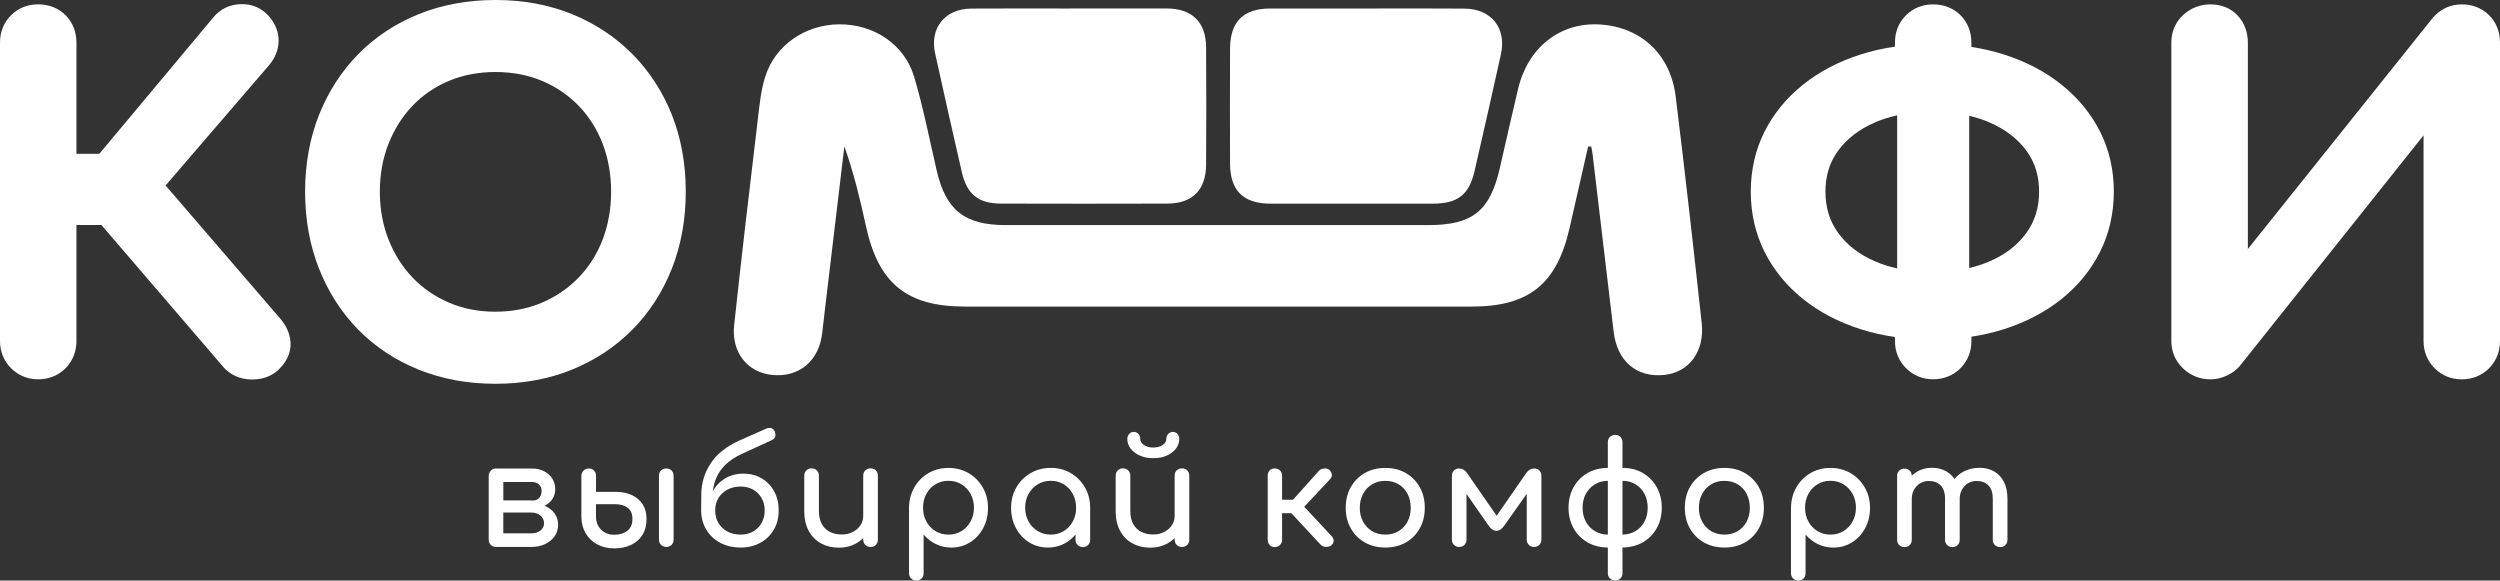 <?xml version="1.0" encoding="UTF-8"?> <svg xmlns="http://www.w3.org/2000/svg" viewBox="1582.213 2436.111 816.21 189.53" width="816.21" height="189.53"><rect x="1582.213" y="2436.111" width="816.21" height="189.53" fill="#333333" stroke="none"/><path fill="rgb(255, 255, 255)" stroke="none" fill-opacity="1" stroke-width="0" stroke-opacity="1" baseline-shift="baseline" color="rgb(51, 51, 51)" font-size-adjust="none" class="cls-1" id="tSvgf105301e7c" d="M 2100.713 2483.951 C 2098.693 2492.821 2096.673 2501.691 2094.653 2510.561 C 2090.483 2528.861 2081.363 2536.201 2062.723 2536.201 C 2007.563 2536.201 1952.393 2536.201 1897.233 2536.201 C 1878.183 2536.201 1868.963 2528.601 1864.903 2509.801 C 1863.023 2501.101 1860.903 2492.441 1857.883 2483.901 C 1855.793 2501.391 1853.713 2518.881 1851.633 2536.381 C 1851.303 2539.191 1850.973 2542.001 1850.653 2544.821 C 1849.633 2553.921 1843.123 2559.401 1834.333 2558.531 C 1826.253 2557.731 1820.943 2551.161 1821.903 2542.241 C 1824.283 2520.041 1826.913 2497.881 1829.553 2475.711 C 1830.143 2470.771 1830.583 2465.691 1832.093 2461.001 C 1835.413 2450.711 1845.253 2444.121 1856.223 2444.051 C 1867.463 2443.981 1877.483 2450.531 1880.663 2461.181 C 1883.653 2471.211 1885.663 2481.551 1888.023 2491.771 C 1891.013 2504.731 1897.143 2509.601 1910.543 2509.601 C 1956.543 2509.601 2002.533 2509.601 2048.533 2509.601 C 2062.953 2509.601 2068.673 2505.021 2071.893 2490.961 C 2073.863 2482.361 2075.793 2473.751 2077.833 2465.161 C 2081.033 2451.651 2091.483 2443.381 2104.343 2444.091 C 2117.803 2444.831 2127.583 2453.711 2129.293 2467.591 C 2132.343 2492.231 2135.093 2516.901 2137.793 2541.571 C 2138.813 2550.861 2133.663 2557.691 2125.573 2558.521 C 2116.553 2559.451 2110.193 2554.071 2109.043 2544.431 C 2106.723 2525.081 2104.453 2505.721 2102.153 2486.371 C 2102.053 2485.571 2101.873 2484.771 2101.733 2483.981C 2101.393 2483.971 2101.053 2483.961 2100.713 2483.951Z"></path><path fill="rgb(255, 255, 255)" stroke="none" fill-opacity="1" stroke-width="0" stroke-opacity="1" baseline-shift="baseline" color="rgb(51, 51, 51)" font-size-adjust="none" class="cls-1" id="tSvg16629dc5f8f" d="M 2028.383 2438.891 C 2039.033 2438.891 2049.693 2438.821 2060.343 2438.921 C 2069.123 2439.001 2074.133 2445.291 2072.243 2453.821 C 2069.443 2466.491 2066.583 2479.141 2063.673 2491.791 C 2061.853 2499.731 2058.183 2502.591 2049.953 2502.601 C 2032.303 2502.621 2014.663 2502.631 1997.013 2502.601 C 1988.113 2502.581 1983.843 2498.371 1983.803 2489.521 C 1983.753 2477.041 1983.753 2464.551 1983.803 2452.061 C 1983.843 2443.161 1988.113 2438.911 1996.913 2438.891C 2007.403 2438.871 2017.883 2438.891 2028.383 2438.891Z"></path><path fill="rgb(255, 255, 255)" stroke="none" fill-opacity="1" stroke-width="0" stroke-opacity="1" baseline-shift="baseline" color="rgb(51, 51, 51)" font-size-adjust="none" class="cls-1" id="tSvg8caa92675e" d="M 1931.763 2438.881 C 1942.253 2438.881 1952.733 2438.861 1963.223 2438.881 C 1971.363 2438.901 1975.923 2443.321 1975.983 2451.451 C 1976.073 2464.271 1976.073 2477.091 1975.983 2489.901 C 1975.933 2498.131 1971.523 2502.551 1963.343 2502.581 C 1945.203 2502.641 1927.053 2502.631 1908.913 2502.581 C 1901.663 2502.561 1897.893 2499.521 1896.253 2492.381 C 1893.273 2479.411 1890.343 2466.441 1887.493 2453.441 C 1885.693 2445.221 1890.783 2438.971 1899.293 2438.911 C 1910.113 2438.831 1920.933 2438.891 1931.753 2438.891C 1931.753 2438.884 1931.753 2438.878 1931.763 2438.881Z"></path><path fill="rgb(255, 255, 255)" stroke="none" fill-opacity="1" stroke-width="0" stroke-opacity="1" baseline-shift="baseline" color="rgb(51, 51, 51)" font-size-adjust="none" class="cls-1" id="tSvgd3000cfd08" d="M 1673.623 2540.041 C 1661.173 2525.581 1648.723 2511.121 1636.273 2496.661 C 1647.466 2483.651 1658.659 2470.641 1669.853 2457.631 C 1671.973 2455.211 1673.093 2452.531 1673.173 2449.651 C 1673.253 2446.721 1672.153 2443.871 1669.993 2441.391 C 1667.663 2438.741 1664.523 2437.361 1660.863 2437.461 C 1657.243 2437.541 1654.133 2439.041 1651.883 2441.771 C 1639.466 2456.624 1627.049 2471.478 1614.633 2486.331 C 1612.146 2486.331 1609.659 2486.331 1607.173 2486.331 C 1607.173 2474.228 1607.173 2462.124 1607.173 2450.021 C 1607.173 2446.501 1605.943 2443.411 1603.623 2441.081 C 1601.293 2438.761 1598.213 2437.531 1594.693 2437.531 C 1591.173 2437.531 1588.253 2438.741 1585.893 2441.021 C 1583.483 2443.351 1582.213 2446.461 1582.213 2450.011 C 1582.213 2482.498 1582.213 2514.984 1582.213 2547.471 C 1582.213 2550.901 1583.463 2553.961 1585.833 2556.331 C 1588.203 2558.701 1591.273 2559.951 1594.693 2559.951 C 1598.113 2559.951 1601.353 2558.681 1603.683 2556.261 C 1605.963 2553.901 1607.173 2550.851 1607.173 2547.461 C 1607.173 2534.828 1607.173 2522.194 1607.173 2509.561 C 1609.886 2509.561 1612.599 2509.561 1615.313 2509.561 C 1628.586 2525.018 1641.859 2540.474 1655.133 2555.931 C 1657.403 2558.521 1660.553 2559.931 1664.263 2560.011 C 1664.373 2560.011 1664.483 2560.011 1664.593 2560.011 C 1669.013 2560.011 1671.803 2558.171 1673.373 2556.601 C 1676.753 2553.221 1677.243 2549.881 1677.053 2547.671C 1676.813 2544.921 1675.653 2542.331 1673.623 2540.041Z"></path><path fill="rgb(255, 255, 255)" stroke="none" fill-opacity="1" stroke-width="0" stroke-opacity="1" baseline-shift="baseline" color="rgb(51, 51, 51)" font-size-adjust="none" class="cls-1" id="tSvg1040eb0ff7c" d="M 1801.593 2473.661 C 1798.573 2466.061 1794.233 2459.371 1788.693 2453.781 C 1783.153 2448.191 1776.513 2443.791 1768.963 2440.721 C 1761.433 2437.661 1753.023 2436.111 1743.973 2436.111 C 1734.923 2436.111 1726.493 2437.661 1718.923 2440.721 C 1711.313 2443.801 1704.663 2448.201 1699.163 2453.801 C 1693.683 2459.391 1689.373 2466.071 1686.353 2473.671 C 1683.353 2481.231 1681.823 2489.651 1681.823 2498.691 C 1681.823 2507.731 1683.343 2516.171 1686.343 2523.771 C 1689.363 2531.421 1693.673 2538.131 1699.153 2543.721 C 1704.653 2549.331 1711.303 2553.731 1718.913 2556.801 C 1726.483 2559.861 1734.913 2561.411 1743.963 2561.411 C 1753.013 2561.411 1761.423 2559.861 1768.953 2556.791 C 1776.503 2553.721 1783.143 2549.331 1788.683 2543.731 C 1794.223 2538.141 1798.563 2531.421 1801.583 2523.761 C 1804.583 2516.151 1806.103 2507.711 1806.103 2498.681C 1806.103 2489.651 1804.583 2481.221 1801.593 2473.661Z M 1743.973 2537.881 C 1738.443 2537.881 1733.323 2536.881 1728.753 2534.901 C 1724.173 2532.931 1720.173 2530.161 1716.863 2526.691 C 1713.533 2523.201 1710.903 2519.021 1709.043 2514.271 C 1707.173 2509.511 1706.223 2504.261 1706.223 2498.681 C 1706.223 2493.101 1707.173 2487.851 1709.043 2483.091 C 1710.903 2478.351 1713.533 2474.171 1716.863 2470.671 C 1720.163 2467.211 1724.143 2464.471 1728.713 2462.541 C 1733.303 2460.601 1738.433 2459.621 1743.973 2459.621 C 1749.513 2459.621 1754.643 2460.601 1759.233 2462.541 C 1763.813 2464.471 1767.833 2467.221 1771.183 2470.691 C 1774.533 2474.171 1777.153 2478.331 1778.973 2483.051 C 1780.803 2487.831 1781.733 2493.091 1781.733 2498.681 C 1781.733 2504.271 1780.803 2509.531 1778.973 2514.311 C 1777.163 2519.031 1774.543 2523.191 1771.183 2526.671 C 1767.823 2530.161 1763.793 2532.931 1759.203 2534.901 C 1754.623 2536.871 1749.503 2537.871 1743.983 2537.871C 1743.979 2537.874 1743.976 2537.878 1743.973 2537.881Z"></path><path fill="rgb(255, 255, 255)" stroke="none" fill-opacity="1" stroke-width="0" stroke-opacity="1" baseline-shift="baseline" color="rgb(51, 51, 51)" font-size-adjust="none" class="cls-1" id="tSvg9763018f0a" d="M 2255.273 2463.761 C 2249.973 2459.511 2243.643 2456.191 2236.463 2453.901 C 2233.093 2452.831 2229.543 2452.001 2225.843 2451.441 C 2225.843 2450.971 2225.843 2450.501 2225.843 2450.031 C 2225.843 2446.511 2224.613 2443.421 2222.293 2441.091 C 2219.963 2438.771 2216.883 2437.541 2213.363 2437.541 C 2209.843 2437.541 2206.933 2438.751 2204.563 2441.031 C 2202.153 2443.361 2200.883 2446.471 2200.883 2450.021 C 2200.883 2450.461 2200.883 2450.901 2200.883 2451.341 C 2196.973 2451.911 2193.223 2452.761 2189.683 2453.891 C 2182.503 2456.181 2176.173 2459.501 2170.873 2463.751 C 2165.483 2468.071 2161.263 2473.221 2158.313 2479.071 C 2155.333 2484.981 2153.813 2491.571 2153.813 2498.671 C 2153.813 2505.771 2155.323 2512.381 2158.303 2518.321 C 2161.253 2524.221 2165.483 2529.411 2170.873 2533.731 C 2176.183 2537.991 2182.503 2541.301 2189.683 2543.591 C 2193.223 2544.721 2196.973 2545.571 2200.883 2546.141 C 2200.883 2546.581 2200.883 2547.021 2200.883 2547.461 C 2200.883 2550.891 2202.133 2553.951 2204.503 2556.321 C 2206.873 2558.691 2209.933 2559.941 2213.363 2559.941 C 2216.793 2559.941 2220.023 2558.671 2222.363 2556.251 C 2224.643 2553.891 2225.853 2550.841 2225.853 2547.451 C 2225.853 2546.981 2225.853 2546.511 2225.853 2546.041 C 2229.563 2545.471 2233.113 2544.651 2236.473 2543.581 C 2243.643 2541.291 2249.973 2537.981 2255.283 2533.721 C 2260.673 2529.401 2264.903 2524.211 2267.853 2518.311 C 2270.833 2512.361 2272.343 2505.741 2272.343 2498.661 C 2272.343 2491.581 2270.833 2484.971 2267.843 2479.061C 2264.893 2473.211 2260.663 2468.061 2255.273 2463.761Z M 2243.793 2485.301 C 2246.583 2489.111 2247.943 2493.491 2247.943 2498.691 C 2247.943 2503.891 2246.583 2508.301 2243.783 2512.171 C 2240.883 2516.171 2236.953 2519.201 2231.743 2521.451 C 2229.673 2522.341 2227.463 2523.071 2225.123 2523.621 C 2225.123 2507.051 2225.123 2490.481 2225.123 2473.911 C 2227.463 2474.461 2229.673 2475.181 2231.743 2476.081C 2236.883 2478.301 2240.943 2481.411 2243.793 2485.301Z M 2182.353 2512.161 C 2179.553 2508.301 2178.193 2503.891 2178.193 2498.681 C 2178.193 2493.471 2179.553 2489.111 2182.343 2485.291 C 2185.203 2481.391 2189.253 2478.281 2194.403 2476.061 C 2196.643 2475.091 2199.043 2474.331 2201.603 2473.761 C 2201.603 2490.421 2201.603 2507.081 2201.603 2523.741 C 2199.043 2523.181 2196.643 2522.411 2194.403 2521.441C 2189.193 2519.191 2185.253 2516.151 2182.353 2512.161Z"></path><path fill="rgb(255, 255, 255)" stroke="none" fill-opacity="1" stroke-width="0" stroke-opacity="1" baseline-shift="baseline" color="rgb(51, 51, 51)" font-size-adjust="none" class="cls-1" id="tSvg88368dcd34" d="M 2394.883 2441.091 C 2392.563 2438.771 2389.473 2437.541 2385.953 2437.541 C 2382.173 2437.541 2378.853 2439.101 2376.373 2442.061 C 2356.283 2467.174 2336.193 2492.288 2316.103 2517.401 C 2316.103 2494.944 2316.103 2472.488 2316.103 2450.031 C 2316.103 2446.581 2314.963 2443.531 2312.813 2441.221 C 2310.573 2438.811 2307.493 2437.541 2303.903 2437.541 C 2300.573 2437.541 2297.513 2438.711 2295.073 2440.921 C 2292.493 2443.261 2291.123 2446.411 2291.123 2450.021 C 2291.123 2482.508 2291.123 2514.994 2291.123 2547.481 C 2291.123 2550.971 2292.463 2554.071 2295.003 2556.451 C 2297.453 2558.751 2300.523 2559.961 2303.893 2559.961 C 2305.663 2559.961 2307.423 2559.571 2309.123 2558.791 C 2310.823 2558.021 2312.273 2556.961 2313.413 2555.661 C 2333.429 2530.541 2353.446 2505.421 2373.463 2480.301 C 2373.463 2502.694 2373.463 2525.088 2373.463 2547.481 C 2373.463 2550.911 2374.713 2553.971 2377.083 2556.341 C 2379.453 2558.711 2382.513 2559.961 2385.943 2559.961 C 2389.373 2559.961 2392.603 2558.691 2394.933 2556.271 C 2397.223 2553.911 2398.423 2550.861 2398.423 2547.471 C 2398.423 2514.984 2398.423 2482.498 2398.423 2450.011C 2398.423 2446.491 2397.193 2443.401 2394.883 2441.091Z"></path><path fill="rgb(255, 255, 255)" stroke="none" fill-opacity="1" stroke-width="0" stroke-opacity="1" baseline-shift="baseline" color="rgb(51, 51, 51)" font-size-adjust="none" class="cls-1" id="tSvg10c3729b662" d="M 1744.153 2614.681 C 1743.463 2614.681 1742.893 2614.451 1742.443 2614.001 C 1741.993 2613.551 1741.763 2612.981 1741.763 2612.291 C 1741.763 2605.328 1741.763 2598.364 1741.763 2591.401 C 1741.823 2590.711 1742.073 2590.151 1742.513 2589.711 C 1742.953 2589.271 1743.493 2589.051 1744.153 2589.051 C 1744.873 2589.051 1745.453 2589.271 1745.883 2589.711 C 1746.323 2590.151 1746.543 2590.731 1746.543 2591.441 C 1746.543 2594.124 1746.543 2596.808 1746.543 2599.491 C 1749.573 2599.491 1752.603 2599.491 1755.633 2599.491 C 1755.633 2599.804 1755.633 2600.118 1755.633 2600.431 C 1757.353 2600.431 1758.873 2600.731 1760.203 2601.321 C 1761.533 2601.911 1762.573 2602.731 1763.313 2603.781 C 1764.063 2604.831 1764.433 2606.041 1764.433 2607.411 C 1764.433 2608.781 1764.063 2610.061 1763.313 2611.161 C 1762.563 2612.251 1761.523 2613.111 1760.203 2613.741 C 1758.873 2614.371 1757.353 2614.681 1755.633 2614.681C 1751.809 2614.681 1747.986 2614.681 1744.153 2614.681Z M 1751.923 2602.041 C 1751.923 2601.198 1751.923 2600.354 1751.923 2599.511 C 1753.406 2599.511 1754.889 2599.511 1756.373 2599.511 C 1757.153 2599.511 1757.793 2599.211 1758.293 2598.601 C 1758.793 2597.991 1759.043 2597.221 1759.043 2596.281 C 1759.043 2595.471 1758.743 2594.801 1758.153 2594.271 C 1757.563 2593.741 1756.813 2593.471 1755.903 2593.471 C 1751.999 2593.471 1748.096 2593.471 1744.193 2593.471 C 1744.193 2592.004 1744.193 2590.538 1744.193 2589.071 C 1748.096 2589.071 1751.999 2589.071 1755.903 2589.071 C 1757.373 2589.071 1758.673 2589.361 1759.813 2589.941 C 1760.953 2590.521 1761.853 2591.311 1762.503 2592.331 C 1763.163 2593.341 1763.483 2594.511 1763.483 2595.821 C 1763.483 2597.631 1762.803 2599.121 1761.443 2600.291 C 1760.083 2601.461 1758.393 2602.051 1756.363 2602.051C 1754.879 2602.051 1753.396 2602.051 1751.923 2602.041Z M 1746.533 2610.241 C 1749.563 2610.241 1752.593 2610.241 1755.623 2610.241 C 1756.873 2610.241 1757.883 2609.941 1758.663 2609.331 C 1759.443 2608.721 1759.833 2607.931 1759.833 2606.961 C 1759.833 2605.931 1759.443 2605.091 1758.663 2604.431 C 1757.883 2603.771 1756.863 2603.451 1755.623 2603.451 C 1752.593 2603.451 1749.563 2603.451 1746.533 2603.451C 1746.533 2605.714 1746.533 2607.978 1746.533 2610.241Z"></path><path fill="rgb(255, 255, 255)" stroke="none" fill-opacity="1" stroke-width="0" stroke-opacity="1" baseline-shift="baseline" color="rgb(51, 51, 51)" font-size-adjust="none" class="cls-1" id="tSvg2b4ae06b47" d="M 1782.743 2615.151 C 1780.653 2615.151 1778.793 2614.701 1777.173 2613.821 C 1775.553 2612.931 1774.283 2611.711 1773.383 2610.141 C 1772.473 2608.581 1772.023 2606.801 1772.023 2604.801 C 1772.023 2600.338 1772.023 2595.874 1772.023 2591.411 C 1772.083 2590.721 1772.333 2590.161 1772.773 2589.721 C 1773.213 2589.281 1773.753 2589.061 1774.413 2589.061 C 1775.133 2589.061 1775.713 2589.281 1776.143 2589.721 C 1776.583 2590.161 1776.803 2590.741 1776.803 2591.451 C 1776.803 2593.198 1776.803 2594.944 1776.803 2596.691 C 1778.943 2596.691 1781.083 2596.691 1783.223 2596.691 C 1785.193 2596.691 1786.933 2597.031 1788.443 2597.721 C 1789.953 2598.411 1791.143 2599.411 1792.003 2600.721 C 1792.863 2602.031 1793.293 2603.641 1793.293 2605.541 C 1793.293 2607.571 1792.853 2609.301 1791.963 2610.741 C 1791.073 2612.181 1789.833 2613.271 1788.243 2614.021C 1786.653 2614.771 1784.823 2615.141 1782.743 2615.151Z M 1782.743 2610.701 C 1784.493 2610.701 1785.923 2610.271 1787.033 2609.411 C 1788.143 2608.551 1788.693 2607.261 1788.693 2605.551 C 1788.693 2603.841 1788.173 2602.681 1787.143 2601.901 C 1786.113 2601.121 1784.803 2600.731 1783.213 2600.731 C 1781.073 2600.731 1778.933 2600.731 1776.793 2600.731 C 1776.793 2602.058 1776.793 2603.384 1776.793 2604.711 C 1776.793 2606.461 1777.343 2607.891 1778.453 2609.021C 1779.563 2610.141 1780.993 2610.711 1782.743 2610.701Z M 1799.743 2614.681 C 1799.053 2614.681 1798.483 2614.451 1798.033 2614.001 C 1797.583 2613.551 1797.353 2612.981 1797.353 2612.291 C 1797.353 2605.344 1797.353 2598.398 1797.353 2591.451 C 1797.353 2590.731 1797.583 2590.151 1798.033 2589.721 C 1798.483 2589.281 1799.053 2589.061 1799.743 2589.061 C 1800.433 2589.061 1801.043 2589.281 1801.473 2589.721 C 1801.913 2590.161 1802.133 2590.741 1802.133 2591.451 C 1802.133 2598.398 1802.133 2605.344 1802.133 2612.291 C 1802.133 2612.981 1801.913 2613.551 1801.473 2614.001C 1801.033 2614.451 1800.463 2614.681 1799.743 2614.681Z"></path><path fill="rgb(255, 255, 255)" stroke="none" fill-opacity="1" stroke-width="0" stroke-opacity="1" baseline-shift="baseline" color="rgb(51, 51, 51)" font-size-adjust="none" class="cls-1" id="tSvgf73b234252" d="M 1811.123 2602.791 C 1811.139 2601.028 1811.156 2599.264 1811.173 2597.501 C 1811.203 2593.821 1812.223 2590.441 1814.243 2587.381 C 1816.253 2584.321 1819.383 2581.841 1823.633 2579.931 C 1826.553 2578.634 1829.473 2577.338 1832.393 2576.041 C 1833.013 2575.791 1833.583 2575.751 1834.083 2575.921 C 1834.583 2576.091 1834.943 2576.461 1835.163 2577.021 C 1835.383 2577.611 1835.433 2578.151 1835.323 2578.641 C 1835.213 2579.121 1834.753 2579.551 1833.943 2579.931 C 1830.773 2581.384 1827.603 2582.838 1824.433 2584.291 C 1822.243 2585.291 1820.453 2586.481 1819.043 2587.851 C 1817.643 2589.221 1816.603 2590.761 1815.933 2592.461 C 1815.263 2594.161 1814.893 2596.001 1814.833 2597.961 C 1814.803 2599.568 1814.773 2601.174 1814.743 2602.781C 1813.539 2602.781 1812.336 2602.781 1811.123 2602.791Z M 1824.003 2614.871 C 1821.503 2614.871 1819.293 2614.351 1817.353 2613.321 C 1815.413 2612.291 1813.903 2610.861 1812.813 2609.041 C 1811.723 2607.211 1811.153 2605.131 1811.123 2602.791 C 1811.886 2602.791 1812.649 2602.791 1813.413 2602.791 C 1813.413 2600.421 1813.903 2598.331 1814.893 2596.541 C 1815.873 2594.751 1817.233 2593.331 1818.963 2592.301 C 1820.693 2591.271 1822.683 2590.751 1824.933 2590.751 C 1827.183 2590.751 1829.173 2591.271 1830.903 2592.301 C 1832.633 2593.331 1833.993 2594.741 1834.973 2596.541 C 1835.953 2598.341 1836.443 2600.421 1836.443 2602.791 C 1836.443 2605.161 1835.913 2607.221 1834.853 2609.041 C 1833.793 2610.871 1832.323 2612.291 1830.453 2613.321C 1828.583 2614.351 1826.423 2614.871 1824.003 2614.871Z M 1824.003 2610.651 C 1825.563 2610.651 1826.933 2610.311 1828.103 2609.641 C 1829.273 2608.971 1830.193 2608.041 1830.863 2606.851 C 1831.533 2605.661 1831.873 2604.311 1831.873 2602.781 C 1831.873 2601.251 1831.533 2599.901 1830.863 2598.731 C 1830.193 2597.561 1829.273 2596.641 1828.103 2595.971 C 1826.933 2595.301 1825.563 2594.961 1824.003 2594.961 C 1822.443 2594.961 1820.943 2595.301 1819.693 2595.971 C 1818.443 2596.641 1817.473 2597.561 1816.763 2598.731 C 1816.053 2599.901 1815.713 2601.251 1815.713 2602.781 C 1815.713 2604.311 1816.063 2605.671 1816.763 2606.851 C 1817.463 2608.041 1818.443 2608.971 1819.693 2609.641C 1820.943 2610.311 1822.373 2610.651 1824.003 2610.651Z"></path><path fill="rgb(255, 255, 255)" stroke="none" fill-opacity="1" stroke-width="0" stroke-opacity="1" baseline-shift="baseline" color="rgb(51, 51, 51)" font-size-adjust="none" class="cls-1" id="tSvg9a7fcb3ce4" d="M 1856.083 2614.921 C 1853.933 2614.921 1852.003 2614.461 1850.303 2613.541 C 1848.603 2612.621 1847.263 2611.271 1846.273 2609.491 C 1845.293 2607.711 1844.793 2605.531 1844.793 2602.931 C 1844.793 2599.091 1844.793 2595.251 1844.793 2591.411 C 1844.793 2590.721 1845.023 2590.151 1845.473 2589.701 C 1845.923 2589.251 1846.493 2589.021 1847.183 2589.021 C 1847.873 2589.021 1848.443 2589.251 1848.893 2589.701 C 1849.343 2590.151 1849.573 2590.721 1849.573 2591.411 C 1849.573 2595.251 1849.573 2599.091 1849.573 2602.931 C 1849.573 2604.681 1849.903 2606.121 1850.553 2607.261 C 1851.213 2608.401 1852.103 2609.241 1853.223 2609.791 C 1854.343 2610.341 1855.613 2610.611 1857.013 2610.611 C 1858.413 2610.611 1859.553 2610.351 1860.593 2609.811 C 1861.643 2609.281 1862.473 2608.561 1863.103 2607.661 C 1863.723 2606.761 1864.043 2605.741 1864.043 2604.621 C 1865.026 2604.621 1866.009 2604.621 1866.993 2604.621 C 1866.993 2606.561 1866.513 2608.301 1865.563 2609.861 C 1864.613 2611.421 1863.313 2612.651 1861.673 2613.561 C 1860.033 2614.471 1858.173 2614.921 1856.073 2614.921C 1856.076 2614.921 1856.079 2614.921 1856.083 2614.921Z M 1866.433 2614.691 C 1865.743 2614.691 1865.173 2614.461 1864.723 2614.011 C 1864.273 2613.561 1864.043 2612.991 1864.043 2612.301 C 1864.043 2605.338 1864.043 2598.374 1864.043 2591.411 C 1864.043 2590.691 1864.273 2590.111 1864.723 2589.681 C 1865.173 2589.241 1865.743 2589.021 1866.433 2589.021 C 1867.123 2589.021 1867.733 2589.241 1868.163 2589.681 C 1868.603 2590.121 1868.823 2590.701 1868.823 2591.411 C 1868.823 2598.374 1868.823 2605.338 1868.823 2612.301 C 1868.823 2612.991 1868.603 2613.561 1868.163 2614.011C 1867.723 2614.461 1867.153 2614.691 1866.433 2614.691Z"></path><path fill="rgb(255, 255, 255)" stroke="none" fill-opacity="1" stroke-width="0" stroke-opacity="1" baseline-shift="baseline" color="rgb(51, 51, 51)" font-size-adjust="none" class="cls-1" id="tSvg93aaf65536" d="M 1881.373 2625.641 C 1880.683 2625.641 1880.113 2625.411 1879.663 2624.961 C 1879.213 2624.511 1878.983 2623.941 1878.983 2623.251 C 1878.983 2616.134 1878.983 2609.018 1878.983 2601.901 C 1879.013 2599.431 1879.593 2597.221 1880.713 2595.251 C 1881.833 2593.281 1883.363 2591.731 1885.303 2590.591 C 1887.243 2589.451 1889.423 2588.881 1891.863 2588.881 C 1894.303 2588.881 1896.533 2589.451 1898.463 2590.591 C 1900.403 2591.731 1901.933 2593.281 1903.073 2595.251 C 1904.213 2597.221 1904.783 2599.431 1904.783 2601.901 C 1904.783 2604.371 1904.263 2606.581 1903.213 2608.531 C 1902.163 2610.481 1900.743 2612.031 1898.923 2613.171 C 1897.113 2614.311 1895.063 2614.881 1892.793 2614.881 C 1890.953 2614.881 1889.253 2614.501 1887.713 2613.731 C 1886.163 2612.971 1884.853 2611.931 1883.753 2610.621 C 1883.753 2614.834 1883.753 2619.048 1883.753 2623.261 C 1883.753 2623.951 1883.533 2624.521 1883.093 2624.971C 1882.653 2625.421 1882.083 2625.651 1881.373 2625.641Z M 1891.863 2610.651 C 1893.453 2610.651 1894.873 2610.271 1896.123 2609.501 C 1897.373 2608.741 1898.363 2607.691 1899.093 2606.361 C 1899.823 2605.031 1900.193 2603.541 1900.193 2601.891 C 1900.193 2600.241 1899.823 2598.701 1899.093 2597.371 C 1898.363 2596.041 1897.363 2595.001 1896.123 2594.231 C 1894.873 2593.471 1893.453 2593.081 1891.863 2593.081 C 1890.273 2593.081 1888.893 2593.461 1887.623 2594.231 C 1886.363 2595.001 1885.363 2596.041 1884.653 2597.371 C 1883.933 2598.701 1883.573 2600.201 1883.573 2601.891 C 1883.573 2603.581 1883.933 2605.041 1884.653 2606.361 C 1885.373 2607.691 1886.363 2608.731 1887.623 2609.501C 1888.883 2610.271 1890.303 2610.651 1891.863 2610.651Z"></path><path fill="rgb(255, 255, 255)" stroke="none" fill-opacity="1" stroke-width="0" stroke-opacity="1" baseline-shift="baseline" color="rgb(51, 51, 51)" font-size-adjust="none" class="cls-1" id="tSvg11895ae1212" d="M 1924.313 2614.871 C 1922.033 2614.871 1919.993 2614.301 1918.183 2613.161 C 1916.373 2612.021 1914.943 2610.481 1913.893 2608.521 C 1912.843 2606.571 1912.323 2604.361 1912.323 2601.891 C 1912.323 2599.421 1912.893 2597.211 1914.033 2595.241 C 1915.173 2593.271 1916.713 2591.721 1918.673 2590.581 C 1920.623 2589.441 1922.813 2588.871 1925.253 2588.871 C 1927.693 2588.871 1929.873 2589.441 1931.813 2590.581 C 1933.753 2591.721 1935.283 2593.271 1936.423 2595.241 C 1937.563 2597.211 1938.133 2599.421 1938.133 2601.891 C 1937.523 2601.891 1936.913 2601.891 1936.303 2601.891 C 1936.303 2604.361 1935.783 2606.571 1934.733 2608.521 C 1933.683 2610.471 1932.263 2612.021 1930.453 2613.161C 1928.643 2614.301 1926.593 2614.871 1924.313 2614.871Z M 1925.253 2610.651 C 1926.843 2610.651 1928.263 2610.271 1929.513 2609.501 C 1930.763 2608.741 1931.743 2607.691 1932.463 2606.361 C 1933.183 2605.031 1933.543 2603.541 1933.543 2601.891 C 1933.543 2600.241 1933.183 2598.701 1932.463 2597.371 C 1931.743 2596.041 1930.763 2595.001 1929.513 2594.231 C 1928.263 2593.471 1926.843 2593.081 1925.253 2593.081 C 1923.663 2593.081 1922.283 2593.461 1921.013 2594.231 C 1919.753 2595.001 1918.753 2596.041 1918.013 2597.371 C 1917.283 2598.701 1916.913 2600.201 1916.913 2601.891 C 1916.913 2603.581 1917.283 2605.041 1918.013 2606.361 C 1918.743 2607.691 1919.743 2608.731 1921.013 2609.501C 1922.273 2610.271 1923.693 2610.651 1925.253 2610.651Z M 1935.743 2614.721 C 1935.053 2614.721 1934.483 2614.491 1934.033 2614.041 C 1933.583 2613.591 1933.353 2613.021 1933.353 2612.331 C 1933.353 2609.944 1933.353 2607.558 1933.353 2605.171 C 1933.649 2603.518 1933.946 2601.864 1934.243 2600.211 C 1935.539 2600.774 1936.836 2601.338 1938.133 2601.901 C 1938.133 2605.381 1938.133 2608.861 1938.133 2612.341 C 1938.133 2613.031 1937.903 2613.601 1937.453 2614.051C 1937.003 2614.501 1936.433 2614.731 1935.743 2614.721Z"></path><path fill="rgb(255, 255, 255)" stroke="none" fill-opacity="1" stroke-width="0" stroke-opacity="1" baseline-shift="baseline" color="rgb(51, 51, 51)" font-size-adjust="none" class="cls-1" id="tSvg18e36a40a3b" d="M 1957.753 2614.921 C 1955.603 2614.921 1953.673 2614.461 1951.973 2613.541 C 1950.273 2612.621 1948.933 2611.271 1947.943 2609.491 C 1946.963 2607.711 1946.463 2605.531 1946.463 2602.931 C 1946.463 2599.091 1946.463 2595.251 1946.463 2591.411 C 1946.463 2590.721 1946.693 2590.151 1947.143 2589.701 C 1947.593 2589.251 1948.163 2589.021 1948.853 2589.021 C 1949.543 2589.021 1950.113 2589.251 1950.563 2589.701 C 1951.013 2590.151 1951.243 2590.721 1951.243 2591.411 C 1951.243 2595.251 1951.243 2599.091 1951.243 2602.931 C 1951.243 2604.681 1951.573 2606.121 1952.223 2607.261 C 1952.883 2608.401 1953.773 2609.241 1954.893 2609.791 C 1956.013 2610.341 1957.283 2610.611 1958.683 2610.611 C 1960.083 2610.611 1961.223 2610.351 1962.263 2609.811 C 1963.313 2609.281 1964.143 2608.561 1964.773 2607.661 C 1965.393 2606.761 1965.713 2605.741 1965.713 2604.621 C 1966.696 2604.621 1967.679 2604.621 1968.663 2604.621 C 1968.663 2606.561 1968.183 2608.301 1967.233 2609.861 C 1966.283 2611.421 1964.983 2612.651 1963.343 2613.561 C 1961.703 2614.471 1959.843 2614.921 1957.743 2614.921C 1957.746 2614.921 1957.749 2614.921 1957.753 2614.921Z M 1958.733 2585.701 C 1957.143 2585.701 1955.703 2585.431 1954.423 2584.881 C 1953.143 2584.331 1952.133 2583.581 1951.383 2582.631 C 1950.633 2581.681 1950.263 2580.611 1950.263 2579.421 C 1950.263 2578.761 1950.463 2578.221 1950.873 2577.781 C 1951.283 2577.341 1951.783 2577.121 1952.373 2577.121 C 1952.993 2577.121 1953.503 2577.341 1953.893 2577.781 C 1954.283 2578.221 1954.483 2578.761 1954.483 2579.421 C 1954.483 2580.201 1954.893 2580.861 1955.703 2581.411 C 1956.513 2581.961 1957.533 2582.231 1958.743 2582.231 C 1959.953 2582.231 1960.973 2581.961 1961.783 2581.411 C 1962.593 2580.861 1963.003 2580.201 1963.003 2579.421 C 1963.003 2578.761 1963.203 2578.221 1963.613 2577.781 C 1964.023 2577.341 1964.523 2577.121 1965.113 2577.121 C 1965.733 2577.121 1966.243 2577.341 1966.633 2577.781 C 1967.023 2578.221 1967.223 2578.761 1967.223 2579.421 C 1967.223 2580.611 1966.853 2581.681 1966.103 2582.631 C 1965.353 2583.581 1964.343 2584.331 1963.083 2584.881C 1961.823 2585.431 1960.373 2585.701 1958.733 2585.701Z M 1968.103 2614.691 C 1967.413 2614.691 1966.843 2614.461 1966.393 2614.011 C 1965.943 2613.561 1965.713 2612.991 1965.713 2612.301 C 1965.713 2605.338 1965.713 2598.374 1965.713 2591.411 C 1965.713 2590.691 1965.943 2590.111 1966.393 2589.681 C 1966.843 2589.241 1967.413 2589.021 1968.103 2589.021 C 1968.793 2589.021 1969.403 2589.241 1969.833 2589.681 C 1970.273 2590.121 1970.493 2590.701 1970.493 2591.411 C 1970.493 2598.374 1970.493 2605.338 1970.493 2612.301 C 1970.493 2612.991 1970.273 2613.561 1969.833 2614.011C 1969.393 2614.461 1968.823 2614.691 1968.103 2614.691Z"></path><path fill="rgb(255, 255, 255)" stroke="none" fill-opacity="1" stroke-width="0" stroke-opacity="1" baseline-shift="baseline" color="rgb(51, 51, 51)" font-size-adjust="none" class="cls-1" id="tSvgd2136cf132" d="M 1998.353 2614.731 C 1997.663 2614.731 1997.123 2614.501 1996.713 2614.051 C 1996.303 2613.601 1996.103 2613.031 1996.103 2612.341 C 1996.103 2605.378 1996.103 2598.414 1996.103 2591.451 C 1996.103 2590.731 1996.303 2590.151 1996.713 2589.721 C 1997.113 2589.281 1997.663 2589.061 1998.353 2589.061 C 1999.043 2589.061 1999.653 2589.281 2000.113 2589.721 C 2000.563 2590.161 2000.793 2590.741 2000.793 2591.451 C 2000.793 2594.058 2000.793 2596.664 2000.793 2599.271 C 2002.789 2599.271 2004.786 2599.271 2006.783 2599.271 C 2006.783 2600.738 2006.783 2602.204 2006.783 2603.671 C 2004.786 2603.671 2002.789 2603.671 2000.793 2603.671 C 2000.793 2606.558 2000.793 2609.444 2000.793 2612.331 C 2000.793 2613.021 2000.563 2613.591 2000.113 2614.041C 1999.663 2614.491 1999.073 2614.721 1998.353 2614.731Z M 2016.893 2614.121 C 2016.483 2614.491 2015.913 2614.671 2015.183 2614.661 C 2014.453 2614.641 2013.883 2614.431 2013.473 2614.031 C 2009.679 2609.958 2005.886 2605.884 2002.093 2601.811 C 2005.666 2597.814 2009.239 2593.818 2012.813 2589.821 C 2013.223 2589.381 2013.793 2589.131 2014.523 2589.071 C 2015.253 2589.011 2015.823 2589.161 2016.233 2589.541 C 2016.703 2589.981 2016.963 2590.471 2017.033 2591.011 C 2017.093 2591.561 2016.923 2592.051 2016.513 2592.481 C 2013.686 2595.511 2010.859 2598.541 2008.033 2601.571 C 2011.029 2604.788 2014.026 2608.004 2017.023 2611.221 C 2017.433 2611.631 2017.633 2612.101 2017.633 2612.651C 2017.633 2613.201 2017.383 2613.691 2016.893 2614.121Z"></path><path fill="rgb(255, 255, 255)" stroke="none" fill-opacity="1" stroke-width="0" stroke-opacity="1" baseline-shift="baseline" color="rgb(51, 51, 51)" font-size-adjust="none" class="cls-1" id="tSvg7a9b10f550" d="M 2034.503 2614.871 C 2031.973 2614.871 2029.743 2614.321 2027.803 2613.211 C 2025.863 2612.101 2024.343 2610.571 2023.233 2608.621 C 2022.123 2606.671 2021.573 2604.431 2021.573 2601.901 C 2021.573 2599.371 2022.123 2597.081 2023.233 2595.131 C 2024.343 2593.181 2025.863 2591.651 2027.803 2590.541 C 2029.743 2589.431 2031.973 2588.881 2034.503 2588.881 C 2037.033 2588.881 2039.213 2589.431 2041.153 2590.541 C 2043.093 2591.651 2044.613 2593.181 2045.723 2595.131 C 2046.833 2597.081 2047.383 2599.341 2047.383 2601.901 C 2047.383 2604.461 2046.833 2606.671 2045.743 2608.621 C 2044.653 2610.571 2043.133 2612.101 2041.203 2613.211C 2039.263 2614.321 2037.033 2614.871 2034.503 2614.871Z M 2034.503 2610.651 C 2036.123 2610.651 2037.563 2610.281 2038.813 2609.531 C 2040.063 2608.781 2041.033 2607.751 2041.743 2606.441 C 2042.443 2605.131 2042.793 2603.611 2042.793 2601.901 C 2042.793 2600.191 2042.443 2598.661 2041.743 2597.331 C 2041.043 2596.001 2040.063 2594.971 2038.813 2594.221 C 2037.563 2593.471 2036.133 2593.101 2034.503 2593.101 C 2032.873 2593.101 2031.443 2593.471 2030.193 2594.221 C 2028.943 2594.971 2027.963 2596.011 2027.243 2597.331 C 2026.523 2598.661 2026.163 2600.181 2026.163 2601.901 C 2026.163 2603.621 2026.523 2605.131 2027.243 2606.441 C 2027.963 2607.751 2028.943 2608.781 2030.193 2609.531C 2031.443 2610.281 2032.873 2610.651 2034.503 2610.651Z"></path><path fill="rgb(255, 255, 255)" stroke="none" fill-opacity="1" stroke-width="0" stroke-opacity="1" baseline-shift="baseline" color="rgb(51, 51, 51)" font-size-adjust="none" class="cls-1" id="tSvg36e0deed82" d="M 2058.623 2614.681 C 2057.933 2614.681 2057.363 2614.451 2056.913 2614.001 C 2056.463 2613.551 2056.233 2612.981 2056.233 2612.291 C 2056.233 2605.344 2056.233 2598.398 2056.233 2591.451 C 2056.233 2590.731 2056.463 2590.151 2056.913 2589.721 C 2057.363 2589.281 2057.933 2589.061 2058.623 2589.061 C 2059.623 2589.061 2060.463 2589.541 2061.153 2590.511 C 2064.383 2595.178 2067.613 2599.844 2070.843 2604.511 C 2074.073 2599.844 2077.303 2595.178 2080.533 2590.511 C 2081.223 2589.541 2082.063 2589.061 2083.063 2589.061 C 2083.783 2589.061 2084.363 2589.281 2084.793 2589.721 C 2085.233 2590.161 2085.453 2590.741 2085.453 2591.451 C 2085.453 2598.398 2085.453 2605.344 2085.453 2612.291 C 2085.453 2612.981 2085.233 2613.551 2084.793 2614.001 C 2084.353 2614.451 2083.783 2614.681 2083.063 2614.681 C 2082.343 2614.681 2081.803 2614.451 2081.353 2614.001 C 2080.903 2613.551 2080.673 2612.981 2080.673 2612.291 C 2080.673 2606.608 2080.673 2600.924 2080.673 2595.241 C 2081.079 2595.364 2081.486 2595.488 2081.893 2595.611 C 2079.019 2599.671 2076.146 2603.731 2073.273 2607.791 C 2072.493 2608.881 2071.653 2609.421 2070.743 2609.411 C 2069.833 2609.391 2069.013 2608.861 2068.263 2607.791 C 2065.436 2603.731 2062.609 2599.671 2059.783 2595.611 C 2060.189 2595.488 2060.596 2595.364 2061.003 2595.241 C 2061.003 2600.924 2061.003 2606.608 2061.003 2612.291 C 2061.003 2612.981 2060.783 2613.551 2060.343 2614.001C 2059.903 2614.451 2059.333 2614.681 2058.623 2614.681Z"></path><path fill="rgb(255, 255, 255)" stroke="none" fill-opacity="1" stroke-width="0" stroke-opacity="1" baseline-shift="baseline" color="rgb(51, 51, 51)" font-size-adjust="none" class="cls-1" id="tSvg5325809353" d="M 2107.143 2614.871 C 2104.613 2614.841 2102.393 2614.271 2100.473 2613.161 C 2098.553 2612.051 2097.043 2610.521 2095.953 2608.571 C 2094.863 2606.621 2094.313 2604.391 2094.313 2601.901 C 2094.313 2599.411 2094.863 2597.131 2095.953 2595.181 C 2097.043 2593.231 2098.553 2591.691 2100.473 2590.571 C 2102.393 2589.451 2104.613 2588.881 2107.143 2588.881 C 2107.143 2590.288 2107.143 2591.694 2107.143 2593.101 C 2105.553 2593.101 2104.133 2593.481 2102.883 2594.251 C 2101.633 2595.021 2100.663 2596.051 2099.953 2597.361 C 2099.253 2598.671 2098.903 2600.191 2098.903 2601.901 C 2098.903 2603.611 2099.253 2605.081 2099.953 2606.401 C 2100.653 2607.711 2101.633 2608.741 2102.883 2609.491 C 2104.133 2610.241 2105.553 2610.631 2107.143 2610.661C 2107.143 2612.068 2107.143 2613.474 2107.143 2614.871Z M 2109.533 2625.641 C 2108.843 2625.641 2108.273 2625.411 2107.823 2624.961 C 2107.373 2624.511 2107.143 2623.941 2107.143 2623.251 C 2107.143 2608.998 2107.143 2594.744 2107.143 2580.491 C 2107.143 2579.771 2107.373 2579.191 2107.823 2578.761 C 2108.273 2578.321 2108.843 2578.101 2109.533 2578.101 C 2110.223 2578.101 2110.833 2578.321 2111.263 2578.761 C 2111.703 2579.201 2111.923 2579.771 2111.923 2580.491 C 2111.923 2594.744 2111.923 2608.998 2111.923 2623.251 C 2111.923 2623.941 2111.703 2624.511 2111.263 2624.961C 2110.823 2625.411 2110.243 2625.641 2109.533 2625.641Z M 2111.923 2614.871 C 2111.923 2613.464 2111.923 2612.058 2111.923 2610.651 C 2113.543 2610.621 2114.973 2610.231 2116.213 2609.481 C 2117.443 2608.731 2118.413 2607.701 2119.113 2606.391 C 2119.813 2605.081 2120.163 2603.581 2120.163 2601.891 C 2120.163 2600.201 2119.813 2598.661 2119.113 2597.351 C 2118.413 2596.041 2117.443 2595.001 2116.213 2594.241 C 2114.983 2593.481 2113.553 2593.091 2111.923 2593.091 C 2111.923 2591.684 2111.923 2590.278 2111.923 2588.871 C 2114.453 2588.871 2116.673 2589.431 2118.593 2590.561 C 2120.513 2591.681 2122.023 2593.221 2123.113 2595.171 C 2124.203 2597.121 2124.753 2599.361 2124.753 2601.891 C 2124.753 2604.421 2124.203 2606.611 2123.113 2608.561 C 2122.023 2610.511 2120.513 2612.041 2118.593 2613.151C 2116.673 2614.261 2114.453 2614.831 2111.923 2614.871Z"></path><path fill="rgb(255, 255, 255)" stroke="none" fill-opacity="1" stroke-width="0" stroke-opacity="1" baseline-shift="baseline" color="rgb(51, 51, 51)" font-size-adjust="none" class="cls-1" id="tSvg17b7c895c81" d="M 2145.213 2614.871 C 2142.683 2614.871 2140.453 2614.321 2138.513 2613.211 C 2136.573 2612.101 2135.053 2610.571 2133.943 2608.621 C 2132.833 2606.671 2132.283 2604.431 2132.283 2601.901 C 2132.283 2599.371 2132.833 2597.081 2133.943 2595.131 C 2135.053 2593.181 2136.573 2591.651 2138.513 2590.541 C 2140.453 2589.431 2142.683 2588.881 2145.213 2588.881 C 2147.743 2588.881 2149.923 2589.431 2151.863 2590.541 C 2153.803 2591.651 2155.323 2593.181 2156.433 2595.131 C 2157.543 2597.081 2158.093 2599.341 2158.093 2601.901 C 2158.093 2604.461 2157.543 2606.671 2156.453 2608.621 C 2155.363 2610.571 2153.843 2612.101 2151.913 2613.211C 2149.973 2614.321 2147.743 2614.871 2145.213 2614.871Z M 2145.213 2610.651 C 2146.833 2610.651 2148.273 2610.281 2149.523 2609.531 C 2150.773 2608.781 2151.743 2607.751 2152.453 2606.441 C 2153.153 2605.131 2153.503 2603.611 2153.503 2601.901 C 2153.503 2600.191 2153.153 2598.661 2152.453 2597.331 C 2151.753 2596.001 2150.773 2594.971 2149.523 2594.221 C 2148.273 2593.471 2146.843 2593.101 2145.213 2593.101 C 2143.583 2593.101 2142.153 2593.471 2140.903 2594.221 C 2139.653 2594.971 2138.673 2596.011 2137.953 2597.331 C 2137.233 2598.661 2136.873 2600.181 2136.873 2601.901 C 2136.873 2603.621 2137.233 2605.131 2137.953 2606.441 C 2138.673 2607.751 2139.653 2608.781 2140.903 2609.531C 2142.153 2610.281 2143.583 2610.651 2145.213 2610.651Z"></path><path fill="rgb(255, 255, 255)" stroke="none" fill-opacity="1" stroke-width="0" stroke-opacity="1" baseline-shift="baseline" color="rgb(51, 51, 51)" font-size-adjust="none" class="cls-1" id="tSvg1afabe4d8d" d="M 2169.333 2625.641 C 2168.643 2625.641 2168.073 2625.411 2167.623 2624.961 C 2167.173 2624.511 2166.943 2623.941 2166.943 2623.251 C 2166.943 2616.134 2166.943 2609.018 2166.943 2601.901 C 2166.973 2599.431 2167.553 2597.221 2168.673 2595.251 C 2169.793 2593.281 2171.323 2591.731 2173.263 2590.591 C 2175.203 2589.451 2177.383 2588.881 2179.823 2588.881 C 2182.263 2588.881 2184.493 2589.451 2186.423 2590.591 C 2188.363 2591.731 2189.893 2593.281 2191.033 2595.251 C 2192.173 2597.221 2192.743 2599.431 2192.743 2601.901 C 2192.743 2604.371 2192.223 2606.581 2191.173 2608.531 C 2190.123 2610.481 2188.703 2612.031 2186.883 2613.171 C 2185.073 2614.311 2183.023 2614.881 2180.743 2614.881 C 2178.903 2614.881 2177.203 2614.501 2175.663 2613.731 C 2174.113 2612.971 2172.803 2611.931 2171.703 2610.621 C 2171.703 2614.834 2171.703 2619.048 2171.703 2623.261 C 2171.703 2623.951 2171.483 2624.521 2171.043 2624.971C 2170.603 2625.421 2170.033 2625.651 2169.333 2625.641Z M 2179.823 2610.651 C 2181.413 2610.651 2182.833 2610.271 2184.083 2609.501 C 2185.333 2608.741 2186.323 2607.691 2187.053 2606.361 C 2187.783 2605.031 2188.153 2603.541 2188.153 2601.891 C 2188.153 2600.241 2187.783 2598.701 2187.053 2597.371 C 2186.323 2596.041 2185.323 2595.001 2184.083 2594.231 C 2182.833 2593.471 2181.413 2593.081 2179.823 2593.081 C 2178.233 2593.081 2176.853 2593.461 2175.583 2594.231 C 2174.323 2595.001 2173.323 2596.041 2172.613 2597.371 C 2171.893 2598.701 2171.533 2600.201 2171.533 2601.891 C 2171.533 2603.581 2171.893 2605.041 2172.613 2606.361 C 2173.333 2607.691 2174.323 2608.731 2175.583 2609.501C 2176.853 2610.271 2178.263 2610.651 2179.823 2610.651Z"></path><path fill="rgb(255, 255, 255)" stroke="none" fill-opacity="1" stroke-width="0" stroke-opacity="1" baseline-shift="baseline" color="rgb(51, 51, 51)" font-size-adjust="none" class="cls-1" id="tSvg3dc0478898" d="M 2203.983 2614.731 C 2203.293 2614.731 2202.723 2614.501 2202.273 2614.051 C 2201.823 2613.601 2201.593 2613.031 2201.593 2612.341 C 2201.593 2605.394 2201.593 2598.448 2201.593 2591.501 C 2201.593 2590.781 2201.823 2590.201 2202.273 2589.771 C 2202.723 2589.331 2203.293 2589.111 2203.983 2589.111 C 2204.673 2589.111 2205.283 2589.331 2205.713 2589.771 C 2206.153 2590.211 2206.373 2590.781 2206.373 2591.501 C 2206.373 2598.448 2206.373 2605.394 2206.373 2612.341 C 2206.373 2613.031 2206.153 2613.601 2205.713 2614.051C 2205.273 2614.501 2204.703 2614.731 2203.983 2614.731Z M 2219.623 2614.731 C 2218.933 2614.731 2218.363 2614.501 2217.913 2614.051 C 2217.463 2613.601 2217.233 2613.031 2217.233 2612.341 C 2217.233 2607.878 2217.233 2603.414 2217.233 2598.951 C 2217.233 2596.981 2216.753 2595.521 2215.783 2594.571 C 2214.813 2593.621 2213.553 2593.141 2211.993 2593.141 C 2210.433 2593.141 2209.023 2593.701 2207.963 2594.831 C 2206.903 2595.961 2206.373 2597.391 2206.373 2599.141 C 2205.389 2599.141 2204.406 2599.141 2203.423 2599.141 C 2203.423 2597.111 2203.823 2595.321 2204.643 2593.781 C 2205.453 2592.231 2206.583 2591.021 2208.013 2590.151 C 2209.453 2589.281 2211.093 2588.841 2212.933 2588.841 C 2214.773 2588.841 2216.293 2589.231 2217.663 2590.011 C 2219.033 2590.791 2220.103 2591.941 2220.873 2593.451 C 2221.633 2594.961 2222.023 2596.801 2222.023 2598.951 C 2222.023 2603.414 2222.023 2607.878 2222.023 2612.341 C 2222.023 2613.031 2221.803 2613.601 2221.363 2614.051C 2220.923 2614.501 2220.353 2614.731 2219.623 2614.731Z M 2235.213 2614.731 C 2234.523 2614.731 2233.953 2614.501 2233.503 2614.051 C 2233.053 2613.601 2232.823 2613.031 2232.823 2612.341 C 2232.823 2607.878 2232.823 2603.414 2232.823 2598.951 C 2232.823 2596.981 2232.343 2595.521 2231.373 2594.571 C 2230.403 2593.621 2229.143 2593.141 2227.583 2593.141 C 2226.023 2593.141 2224.623 2593.701 2223.583 2594.831 C 2222.543 2595.961 2222.013 2597.391 2222.013 2599.141 C 2220.716 2599.141 2219.419 2599.141 2218.123 2599.141 C 2218.123 2597.111 2218.563 2595.321 2219.433 2593.781 C 2220.303 2592.241 2221.533 2591.021 2223.113 2590.151 C 2224.693 2589.281 2226.493 2588.841 2228.523 2588.841 C 2230.303 2588.841 2231.883 2589.231 2233.253 2590.011 C 2234.623 2590.791 2235.693 2591.941 2236.463 2593.451 C 2237.223 2594.961 2237.613 2596.801 2237.613 2598.951 C 2237.613 2603.414 2237.613 2607.878 2237.613 2612.341 C 2237.613 2613.031 2237.393 2613.601 2236.953 2614.051C 2236.513 2614.501 2235.943 2614.731 2235.213 2614.731Z"></path><defs> </defs></svg> 